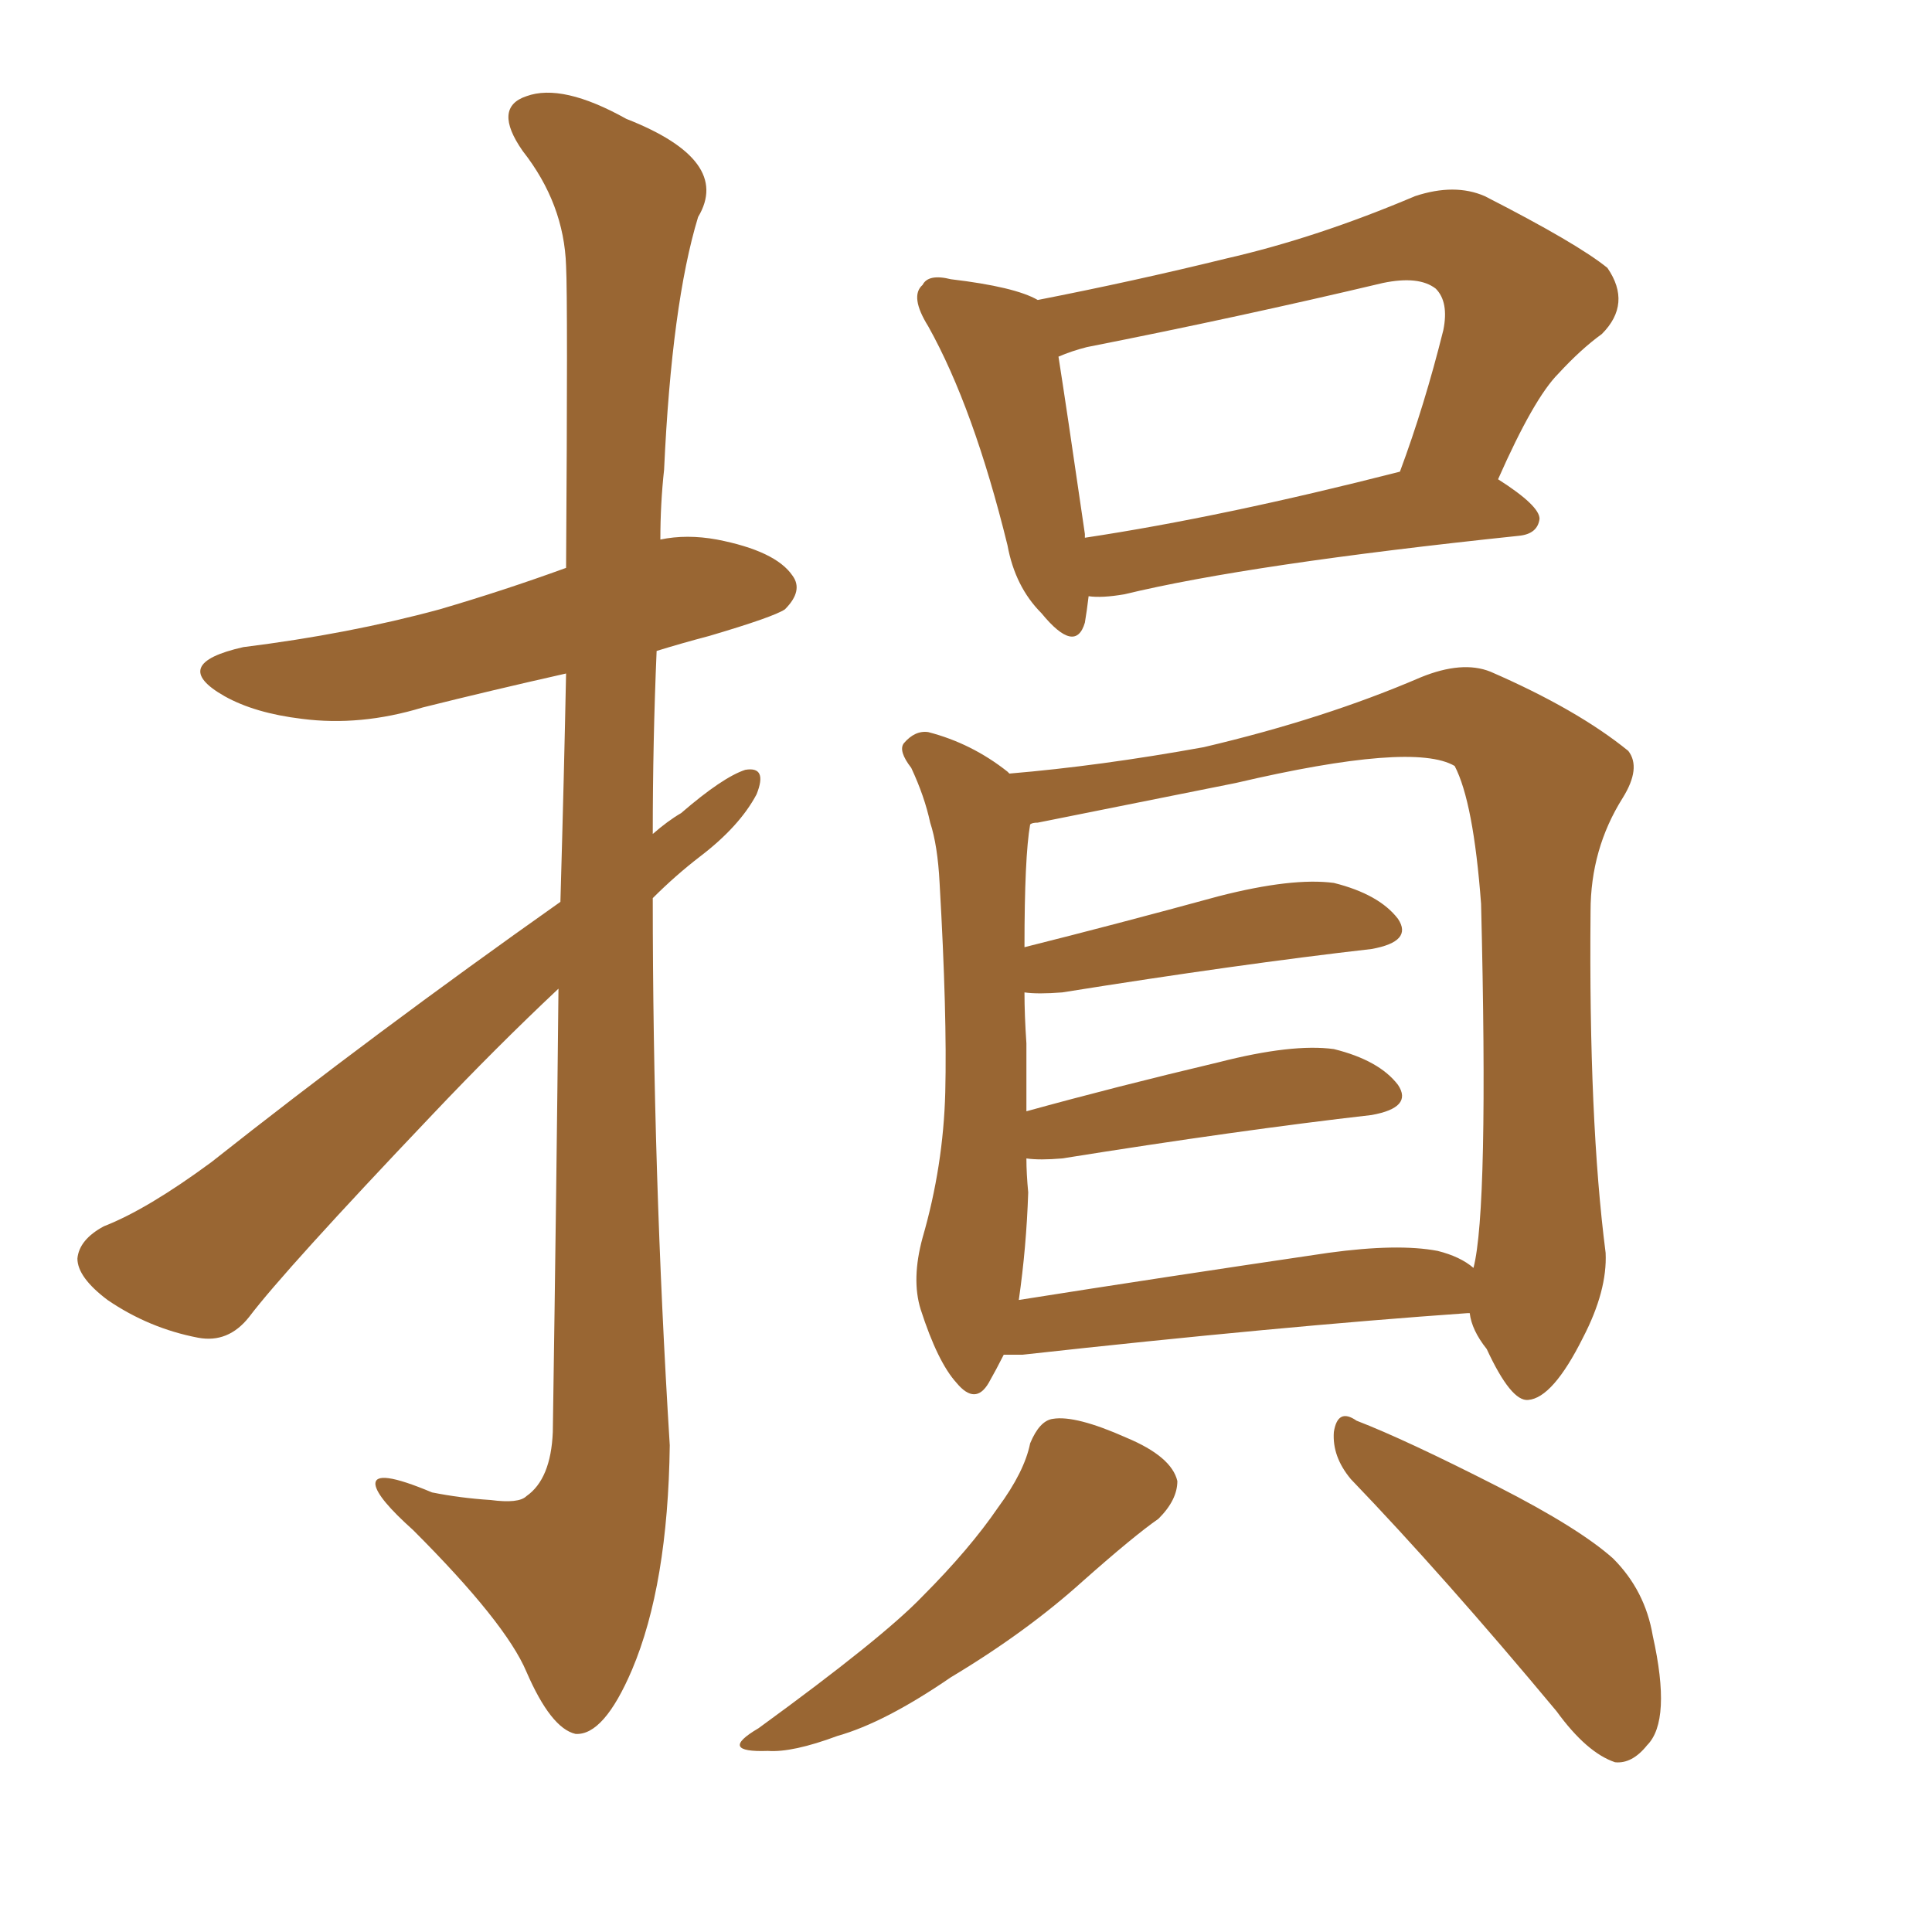 <svg xmlns="http://www.w3.org/2000/svg" xmlns:xlink="http://www.w3.org/1999/xlink" width="150" height="150"><path fill="#996633" padding="10" d="M43.51 70.02L43.51 70.02Q43.80 59.91 43.95 52.29L43.95 52.29Q38.09 53.61 32.81 54.93L32.81 54.93Q27.98 56.40 23.44 55.81L23.44 55.81Q19.78 55.37 17.43 54.05L17.43 54.05Q13.04 51.56 18.90 50.24L18.90 50.24Q27.10 49.22 34.13 47.31L34.13 47.31Q39.11 45.85 43.95 44.09L43.95 44.09Q44.09 23.29 43.95 20.65L43.95 20.65Q43.80 15.82 40.58 11.72L40.58 11.72Q38.23 8.35 40.87 7.47L40.87 7.47Q43.65 6.45 48.63 9.23L48.63 9.23Q56.84 12.45 54.20 16.85L54.20 16.85Q52.15 23.58 51.56 36.47L51.56 36.47Q51.27 39.11 51.27 41.89L51.27 41.89Q53.32 41.46 55.66 41.89L55.66 41.89Q60.21 42.77 61.52 44.68L61.52 44.68Q62.40 45.85 60.94 47.31L60.94 47.31Q60.06 47.90 55.08 49.37L55.08 49.37Q52.88 49.95 50.98 50.54L50.98 50.54Q50.68 57.57 50.68 64.75L50.68 64.75Q51.86 63.72 52.88 63.13L52.88 63.13Q56.10 60.35 57.86 59.77L57.86 59.77Q59.62 59.47 58.74 61.67L58.74 61.67Q57.42 64.16 54.35 66.50L54.35 66.50Q52.44 67.97 50.68 69.73L50.68 69.73Q50.68 90.97 52.00 112.21L52.00 112.21Q51.86 123.05 49.07 129.64L49.07 129.64Q46.88 134.77 44.68 134.62L44.68 134.62Q42.77 134.18 40.87 129.79L40.87 129.79Q39.26 125.98 32.08 118.80L32.08 118.80Q29.30 116.31 29.15 115.28L29.15 115.28Q29.00 113.96 33.54 115.87L33.54 115.87Q35.74 116.31 38.09 116.46L38.09 116.46Q40.28 116.75 40.87 116.16L40.87 116.16Q42.77 114.84 42.92 111.18L42.92 111.18Q43.21 91.85 43.36 76.76L43.36 76.76Q38.53 81.30 33.54 86.57L33.54 86.57Q22.12 98.58 19.34 102.25L19.34 102.25Q17.72 104.30 15.38 103.86L15.38 103.86Q11.57 103.13 8.35 100.93L8.35 100.93Q6.01 99.17 6.01 97.71L6.01 97.71Q6.15 96.24 8.06 95.21L8.06 95.21Q11.43 93.90 16.41 90.23L16.41 90.23Q29.00 80.27 43.51 70.02ZM84.52 46.29L84.52 46.29Q84.38 47.46 84.23 48.34L84.23 48.34Q83.50 50.83 80.86 47.61L80.86 47.61Q78.81 45.56 78.22 42.33L78.22 42.33Q75.59 31.64 72.07 25.34L72.07 25.34Q70.61 23.00 71.63 22.12L71.63 22.12Q72.07 21.24 73.83 21.68L73.83 21.68Q78.81 22.27 80.57 23.29L80.57 23.29Q88.04 21.83 95.21 20.07L95.21 20.07Q102.25 18.46 109.86 15.23L109.86 15.23Q112.94 14.21 115.28 15.23L115.28 15.23Q122.46 18.90 124.80 20.80L124.80 20.80Q126.71 23.58 124.37 25.93L124.37 25.93Q122.75 27.10 121.00 29.00L121.00 29.00Q119.09 30.91 116.31 37.21L116.31 37.21Q119.53 39.26 119.53 40.28L119.53 40.28Q119.38 41.46 117.92 41.60L117.92 41.60Q96.97 43.80 87.30 46.14L87.30 46.14Q85.55 46.44 84.52 46.29ZM84.23 41.75L84.23 41.75Q94.92 40.14 108.69 36.62L108.69 36.62Q110.60 31.49 112.06 25.63L112.06 25.63Q112.50 23.44 111.47 22.41L111.47 22.41Q110.16 21.39 107.37 21.97L107.37 21.97Q96.24 24.61 84.38 26.95L84.38 26.95Q83.20 27.25 82.18 27.69L82.18 27.69Q82.76 31.35 84.23 41.46L84.23 41.46Q84.23 41.60 84.23 41.75ZM77.93 105.18L77.93 105.18Q77.34 106.35 76.76 107.37L76.76 107.37Q75.73 109.13 74.27 107.37L74.27 107.37Q72.80 105.76 71.48 101.66L71.48 101.66Q70.75 99.32 71.63 96.09L71.63 96.09Q73.24 90.53 73.39 84.81L73.39 84.81Q73.54 78.81 72.95 68.55L72.95 68.55Q72.80 65.63 72.22 63.87L72.22 63.87Q71.78 61.82 70.75 59.62L70.75 59.62Q69.73 58.30 70.17 57.71L70.17 57.71Q71.04 56.69 72.07 56.84L72.07 56.84Q75.44 57.71 78.22 59.91L78.22 59.91Q78.22 59.91 78.37 60.06L78.37 60.06Q85.40 59.47 93.46 58.01L93.46 58.01Q102.83 55.81 110.30 52.59L110.30 52.59Q113.53 51.27 115.72 52.15L115.72 52.15Q122.46 55.08 126.42 58.30L126.42 58.30Q127.44 59.62 125.98 61.96L125.98 61.96Q123.49 65.92 123.49 70.75L123.49 70.75Q123.34 87.01 124.66 97.27L124.66 97.27L124.66 97.27Q124.80 100.20 122.90 103.86L122.90 103.86Q120.56 108.54 118.65 108.69L118.65 108.69Q117.33 108.84 115.43 104.74L115.43 104.74Q114.26 103.27 114.11 101.95L114.11 101.95Q113.96 101.95 113.96 101.95L113.96 101.95Q99.32 102.98 79.39 105.18L79.39 105.18Q78.52 105.18 77.93 105.18ZM111.62 97.12L111.62 97.12Q113.38 97.56 114.40 98.44L114.40 98.44Q115.58 93.90 114.99 70.17L114.99 70.17Q114.40 62.26 112.94 59.47L112.94 59.47L112.94 59.47Q109.72 57.57 95.95 60.79L95.95 60.79Q89.36 62.11 80.57 63.87L80.57 63.87Q80.13 63.87 79.98 64.01L79.98 64.01Q79.54 66.50 79.54 73.54L79.54 73.54Q86.57 71.78 94.63 69.58L94.63 69.58Q100.34 68.12 103.56 68.55L103.56 68.55Q107.08 69.43 108.54 71.34L108.54 71.34Q109.72 73.10 106.49 73.68L106.49 73.68Q96.24 74.85 82.47 77.05L82.47 77.05Q80.57 77.20 79.54 77.05L79.54 77.05Q79.54 78.81 79.69 81.01L79.69 81.01Q79.69 83.50 79.69 86.28L79.69 86.28Q86.57 84.38 94.63 82.47L94.63 82.47Q100.34 81.01 103.56 81.45L103.56 81.45Q107.08 82.32 108.54 84.23L108.54 84.23Q109.72 85.99 106.49 86.57L106.49 86.57Q96.24 87.74 82.47 89.94L82.47 89.94Q80.71 90.09 79.69 89.94L79.69 89.94Q79.69 91.11 79.83 92.58L79.83 92.58Q79.69 96.83 79.10 100.93L79.10 100.93Q90.23 99.17 103.13 97.27L103.13 97.27Q108.54 96.53 111.62 97.12ZM79.98 112.06L79.98 112.06Q80.71 110.30 81.74 110.16L81.74 110.16Q83.50 109.86 87.45 111.62L87.45 111.62Q90.97 113.09 91.41 114.99L91.41 114.99Q91.41 116.46 89.94 117.92L89.94 117.92Q88.04 119.24 84.08 122.75L84.08 122.75Q79.69 126.71 73.83 130.22L73.83 130.22Q68.70 133.74 65.04 134.77L65.04 134.77Q61.52 136.08 59.62 135.94L59.62 135.94Q55.66 136.08 58.89 134.18L58.89 134.18Q68.55 127.15 71.63 123.93L71.63 123.93Q75.29 120.26 77.49 117.04L77.49 117.04Q79.54 114.26 79.98 112.06ZM104.88 114.84L104.88 114.84L104.88 114.84Q103.42 113.09 103.56 111.18L103.56 111.18Q103.86 109.28 105.32 110.30L105.32 110.30Q109.13 111.77 116.31 115.43L116.31 115.43Q122.61 118.65 125.24 121.00L125.24 121.00Q127.73 123.49 128.32 127.00L128.32 127.00Q129.79 133.59 127.88 135.50L127.88 135.50Q126.71 136.96 125.39 136.82L125.39 136.82Q123.19 136.08 120.85 132.86L120.85 132.86Q112.06 122.31 104.88 114.84Z"/></svg>